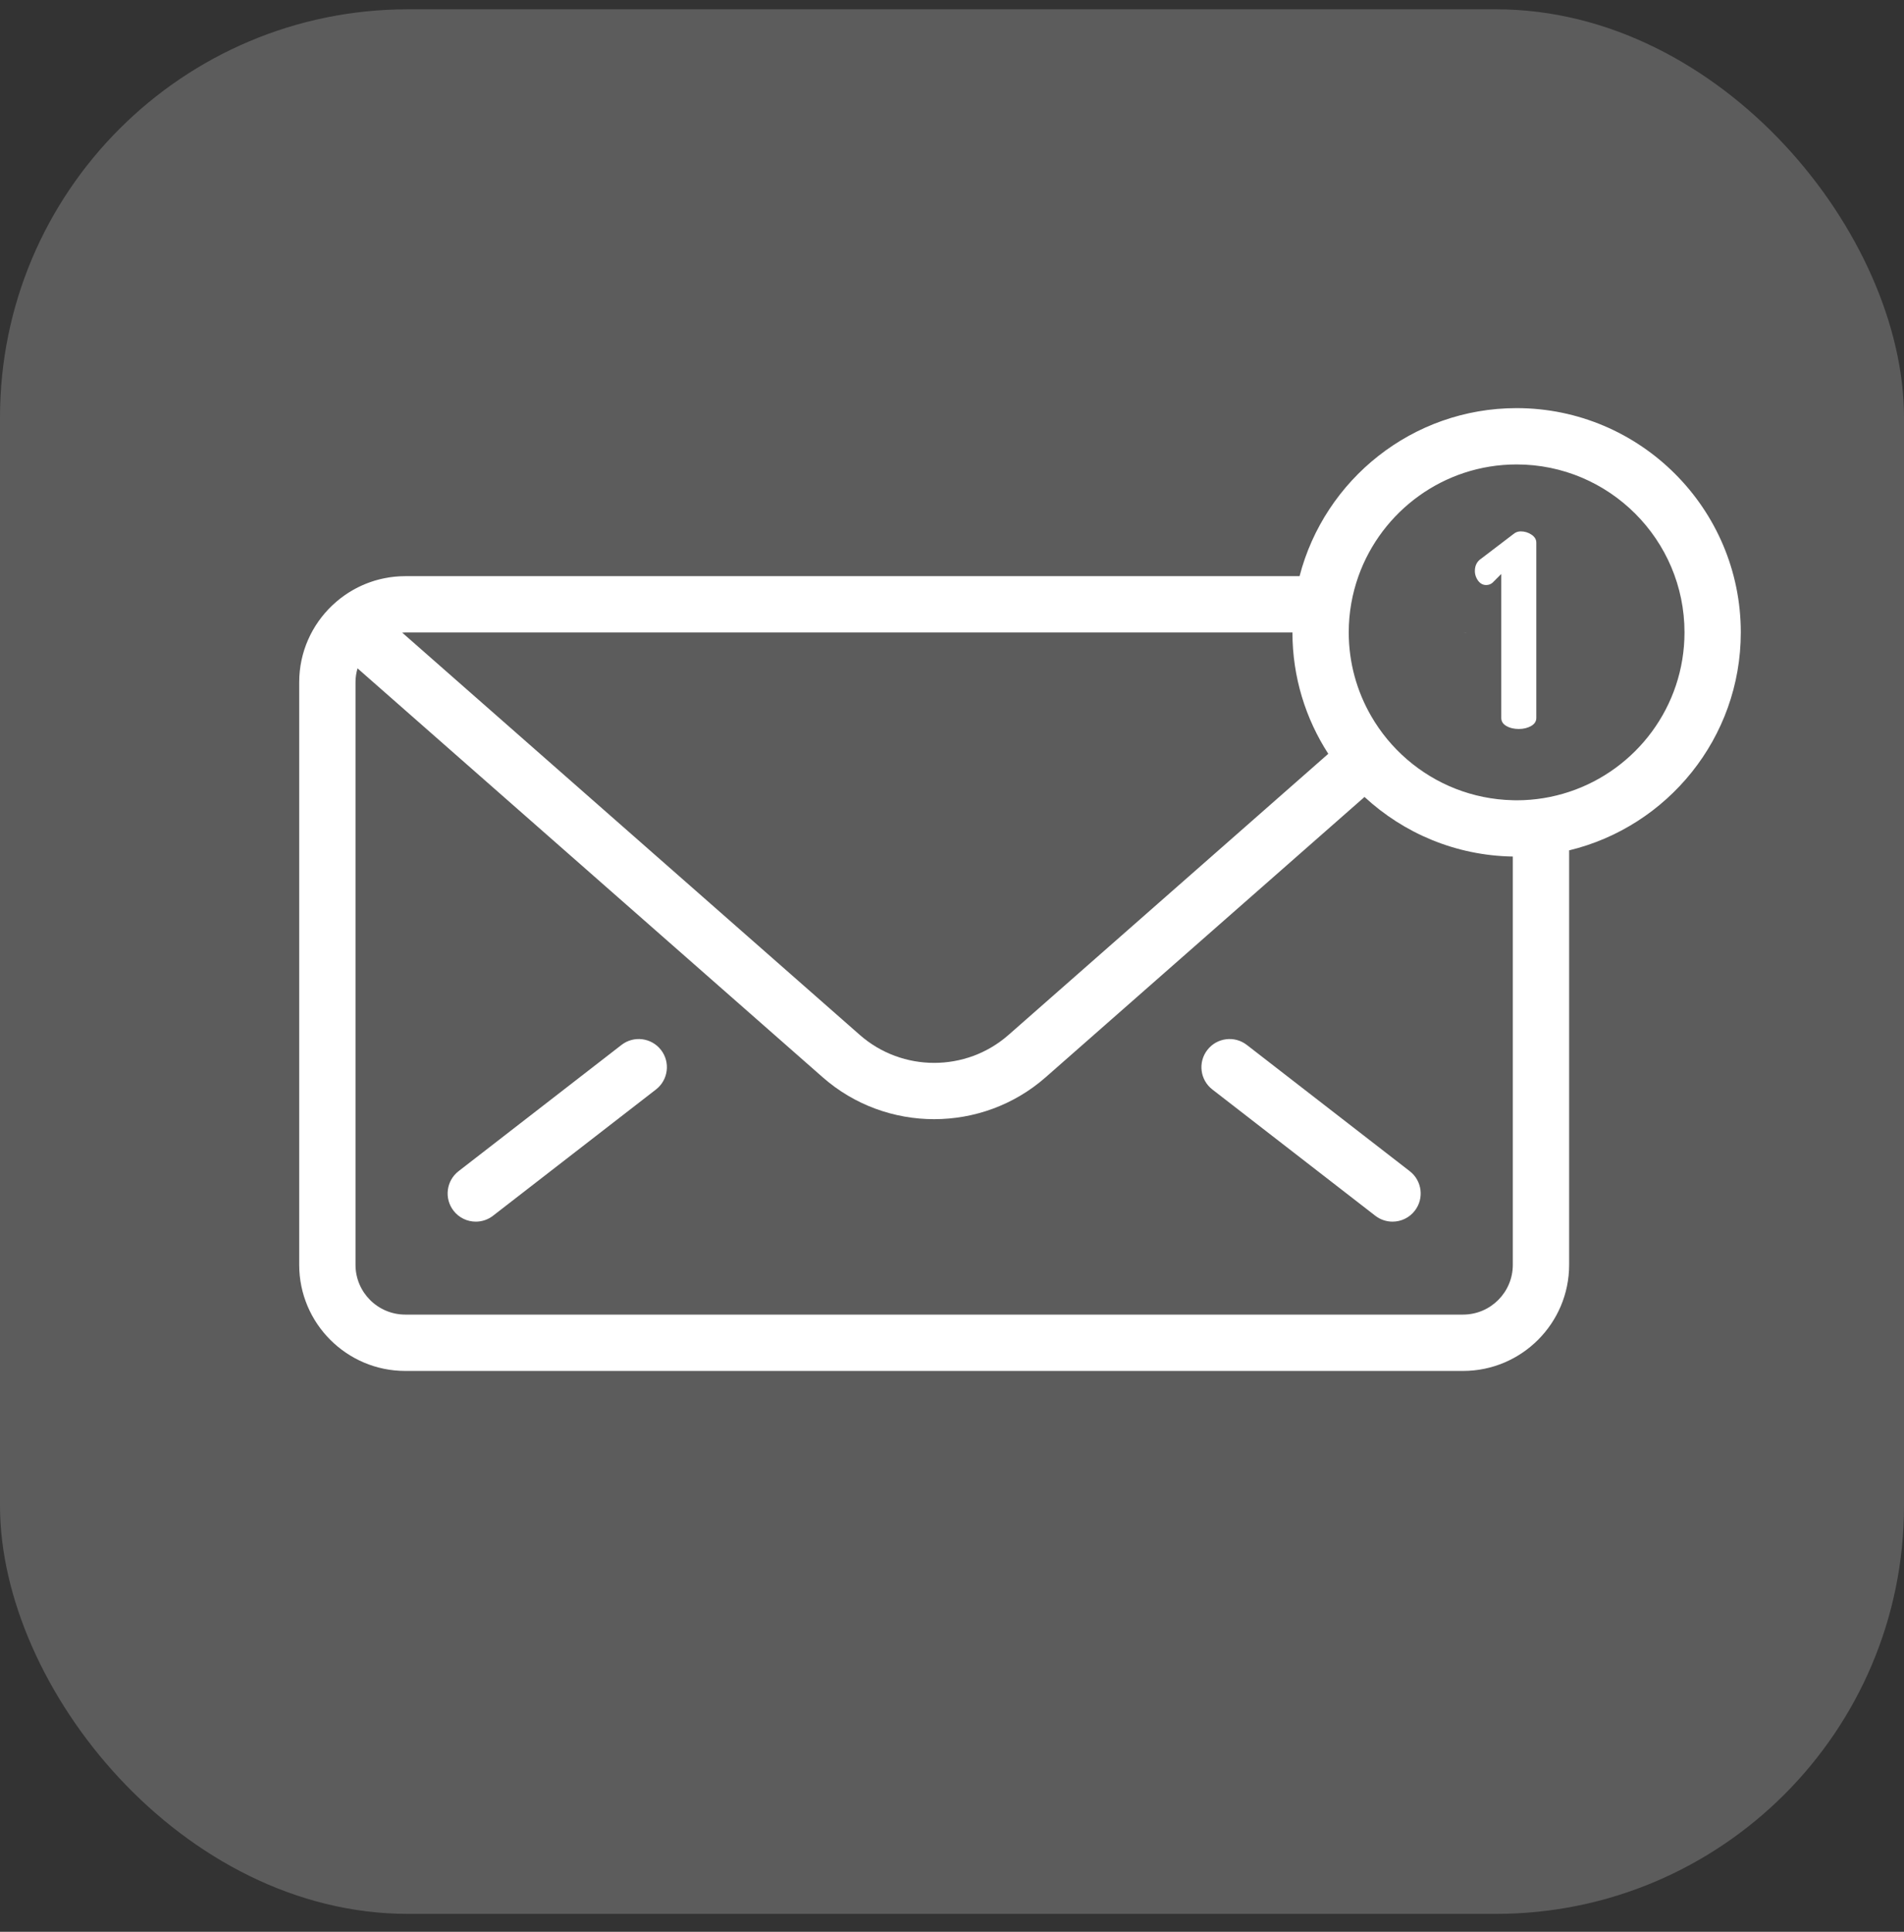 <svg width="70" height="71" viewBox="0 0 70 71" fill="none" xmlns="http://www.w3.org/2000/svg">
<rect x="0" y="0" width="70" height="71" fill="#333333" stroke="none"/>
<path d="M53.903 23.252L53.905 23.25C53.867 23.247 53.829 23.246 53.791 23.246C53.829 23.246 53.865 23.25 53.903 23.252Z" fill="white"/>
<path d="M22.849 38.405L16.858 43.046C16.406 43.396 16.324 44.047 16.674 44.498C16.878 44.762 17.184 44.9 17.493 44.9C17.715 44.9 17.938 44.829 18.126 44.683L24.117 40.042C24.569 39.692 24.652 39.042 24.302 38.59C23.951 38.138 23.301 38.055 22.849 38.405Z" fill="white"/>
<path d="M44.387 38.59C44.037 39.042 44.119 39.692 44.571 40.042L50.562 44.683C50.751 44.829 50.974 44.9 51.196 44.9C51.505 44.9 51.81 44.762 52.014 44.499C52.365 44.047 52.282 43.397 51.83 43.046L45.839 38.405C45.387 38.055 44.737 38.138 44.387 38.59Z" fill="white"/>
<path d="M55.758 15C51.927 15 48.698 17.628 47.778 21.176H14.899C14.834 21.176 14.77 21.178 14.706 21.181C14.681 21.182 14.657 21.184 14.633 21.186C14.593 21.189 14.554 21.191 14.515 21.195C14.485 21.198 14.456 21.202 14.426 21.206C14.393 21.21 14.36 21.214 14.327 21.218C14.295 21.223 14.263 21.229 14.231 21.235C14.201 21.24 14.171 21.245 14.141 21.251C14.108 21.257 14.075 21.265 14.043 21.272C14.014 21.278 13.986 21.285 13.957 21.292C13.924 21.3 13.892 21.309 13.859 21.318C13.832 21.326 13.804 21.333 13.777 21.341C13.744 21.351 13.711 21.362 13.679 21.373C13.652 21.381 13.626 21.39 13.599 21.4C13.567 21.411 13.534 21.423 13.502 21.436C13.476 21.446 13.451 21.456 13.426 21.466C13.393 21.479 13.361 21.493 13.328 21.508C13.304 21.518 13.28 21.529 13.257 21.54C13.223 21.556 13.191 21.572 13.158 21.588C13.136 21.599 13.114 21.61 13.092 21.622C13.058 21.639 13.024 21.658 12.991 21.677C12.972 21.688 12.953 21.699 12.934 21.71C12.898 21.731 12.863 21.752 12.828 21.774C12.812 21.784 12.796 21.795 12.78 21.805C12.742 21.829 12.705 21.854 12.669 21.88C12.656 21.889 12.644 21.898 12.631 21.907C12.592 21.935 12.553 21.964 12.515 21.993C12.506 22.001 12.496 22.008 12.487 22.015C12.447 22.047 12.407 22.08 12.367 22.114C12.361 22.12 12.354 22.126 12.347 22.132C12.306 22.167 12.266 22.203 12.227 22.24C12.225 22.242 12.222 22.245 12.219 22.247C12.217 22.249 12.216 22.25 12.214 22.252C11.467 22.962 11 23.965 11 25.075V46.488C11 48.638 12.749 50.387 14.899 50.387H53.789C55.94 50.387 57.689 48.638 57.689 46.488V31.254C61.305 30.382 64 27.122 64 23.242C64 18.698 60.303 15 55.758 15ZM14.899 23.246H47.516C47.517 24.889 48.002 26.419 48.834 27.705L37.077 38.038C35.519 39.407 33.17 39.407 31.611 38.038L14.787 23.252C14.825 23.25 14.861 23.246 14.899 23.246ZM55.618 46.488H55.618C55.618 47.496 54.798 48.316 53.789 48.316H14.899C13.891 48.316 13.07 47.496 13.07 46.488V25.075C13.07 24.898 13.097 24.727 13.144 24.564L30.245 39.593C31.413 40.62 32.879 41.134 34.344 41.134C35.81 41.133 37.276 40.62 38.444 39.593L50.166 29.291C51.605 30.622 53.517 31.446 55.618 31.481V46.488ZM57.689 29.103C57.081 29.304 56.432 29.414 55.758 29.414C55.711 29.414 55.665 29.412 55.618 29.411C54.136 29.377 52.781 28.819 51.732 27.914C51.207 27.462 50.76 26.923 50.411 26.319C49.888 25.414 49.587 24.365 49.586 23.246C49.586 23.245 49.586 23.244 49.586 23.242C49.586 22.518 49.713 21.822 49.943 21.176C50.795 18.786 53.079 17.07 55.758 17.07C59.161 17.07 61.93 19.839 61.93 23.242C61.93 25.971 60.149 28.291 57.689 29.103Z" fill="white"/>
<path d="M56.303 19.649C56.185 19.57 56.052 19.53 55.907 19.53C55.808 19.53 55.719 19.563 55.64 19.629L54.47 20.521C54.305 20.627 54.223 20.782 54.223 20.987C54.223 21.064 54.238 21.137 54.266 21.206C54.285 21.254 54.309 21.3 54.342 21.343C54.421 21.449 54.52 21.502 54.639 21.502C54.731 21.502 54.81 21.472 54.877 21.413L54.939 21.35C54.962 21.357 54.985 21.365 55.008 21.372C54.986 21.365 54.963 21.357 54.94 21.349L55.194 21.096V21.438V24.872V26.387C55.194 26.513 55.256 26.612 55.382 26.684C55.452 26.725 55.531 26.753 55.618 26.771C55.686 26.785 55.759 26.793 55.838 26.793C56.009 26.793 56.16 26.757 56.288 26.684C56.417 26.612 56.482 26.513 56.482 26.387V19.946H56.482C56.482 19.827 56.423 19.728 56.303 19.649Z" fill="white"/>
<rect y="0.342" width="70" height="70" rx="15" fill="white" fill-opacity="0.2"/>
</svg>
